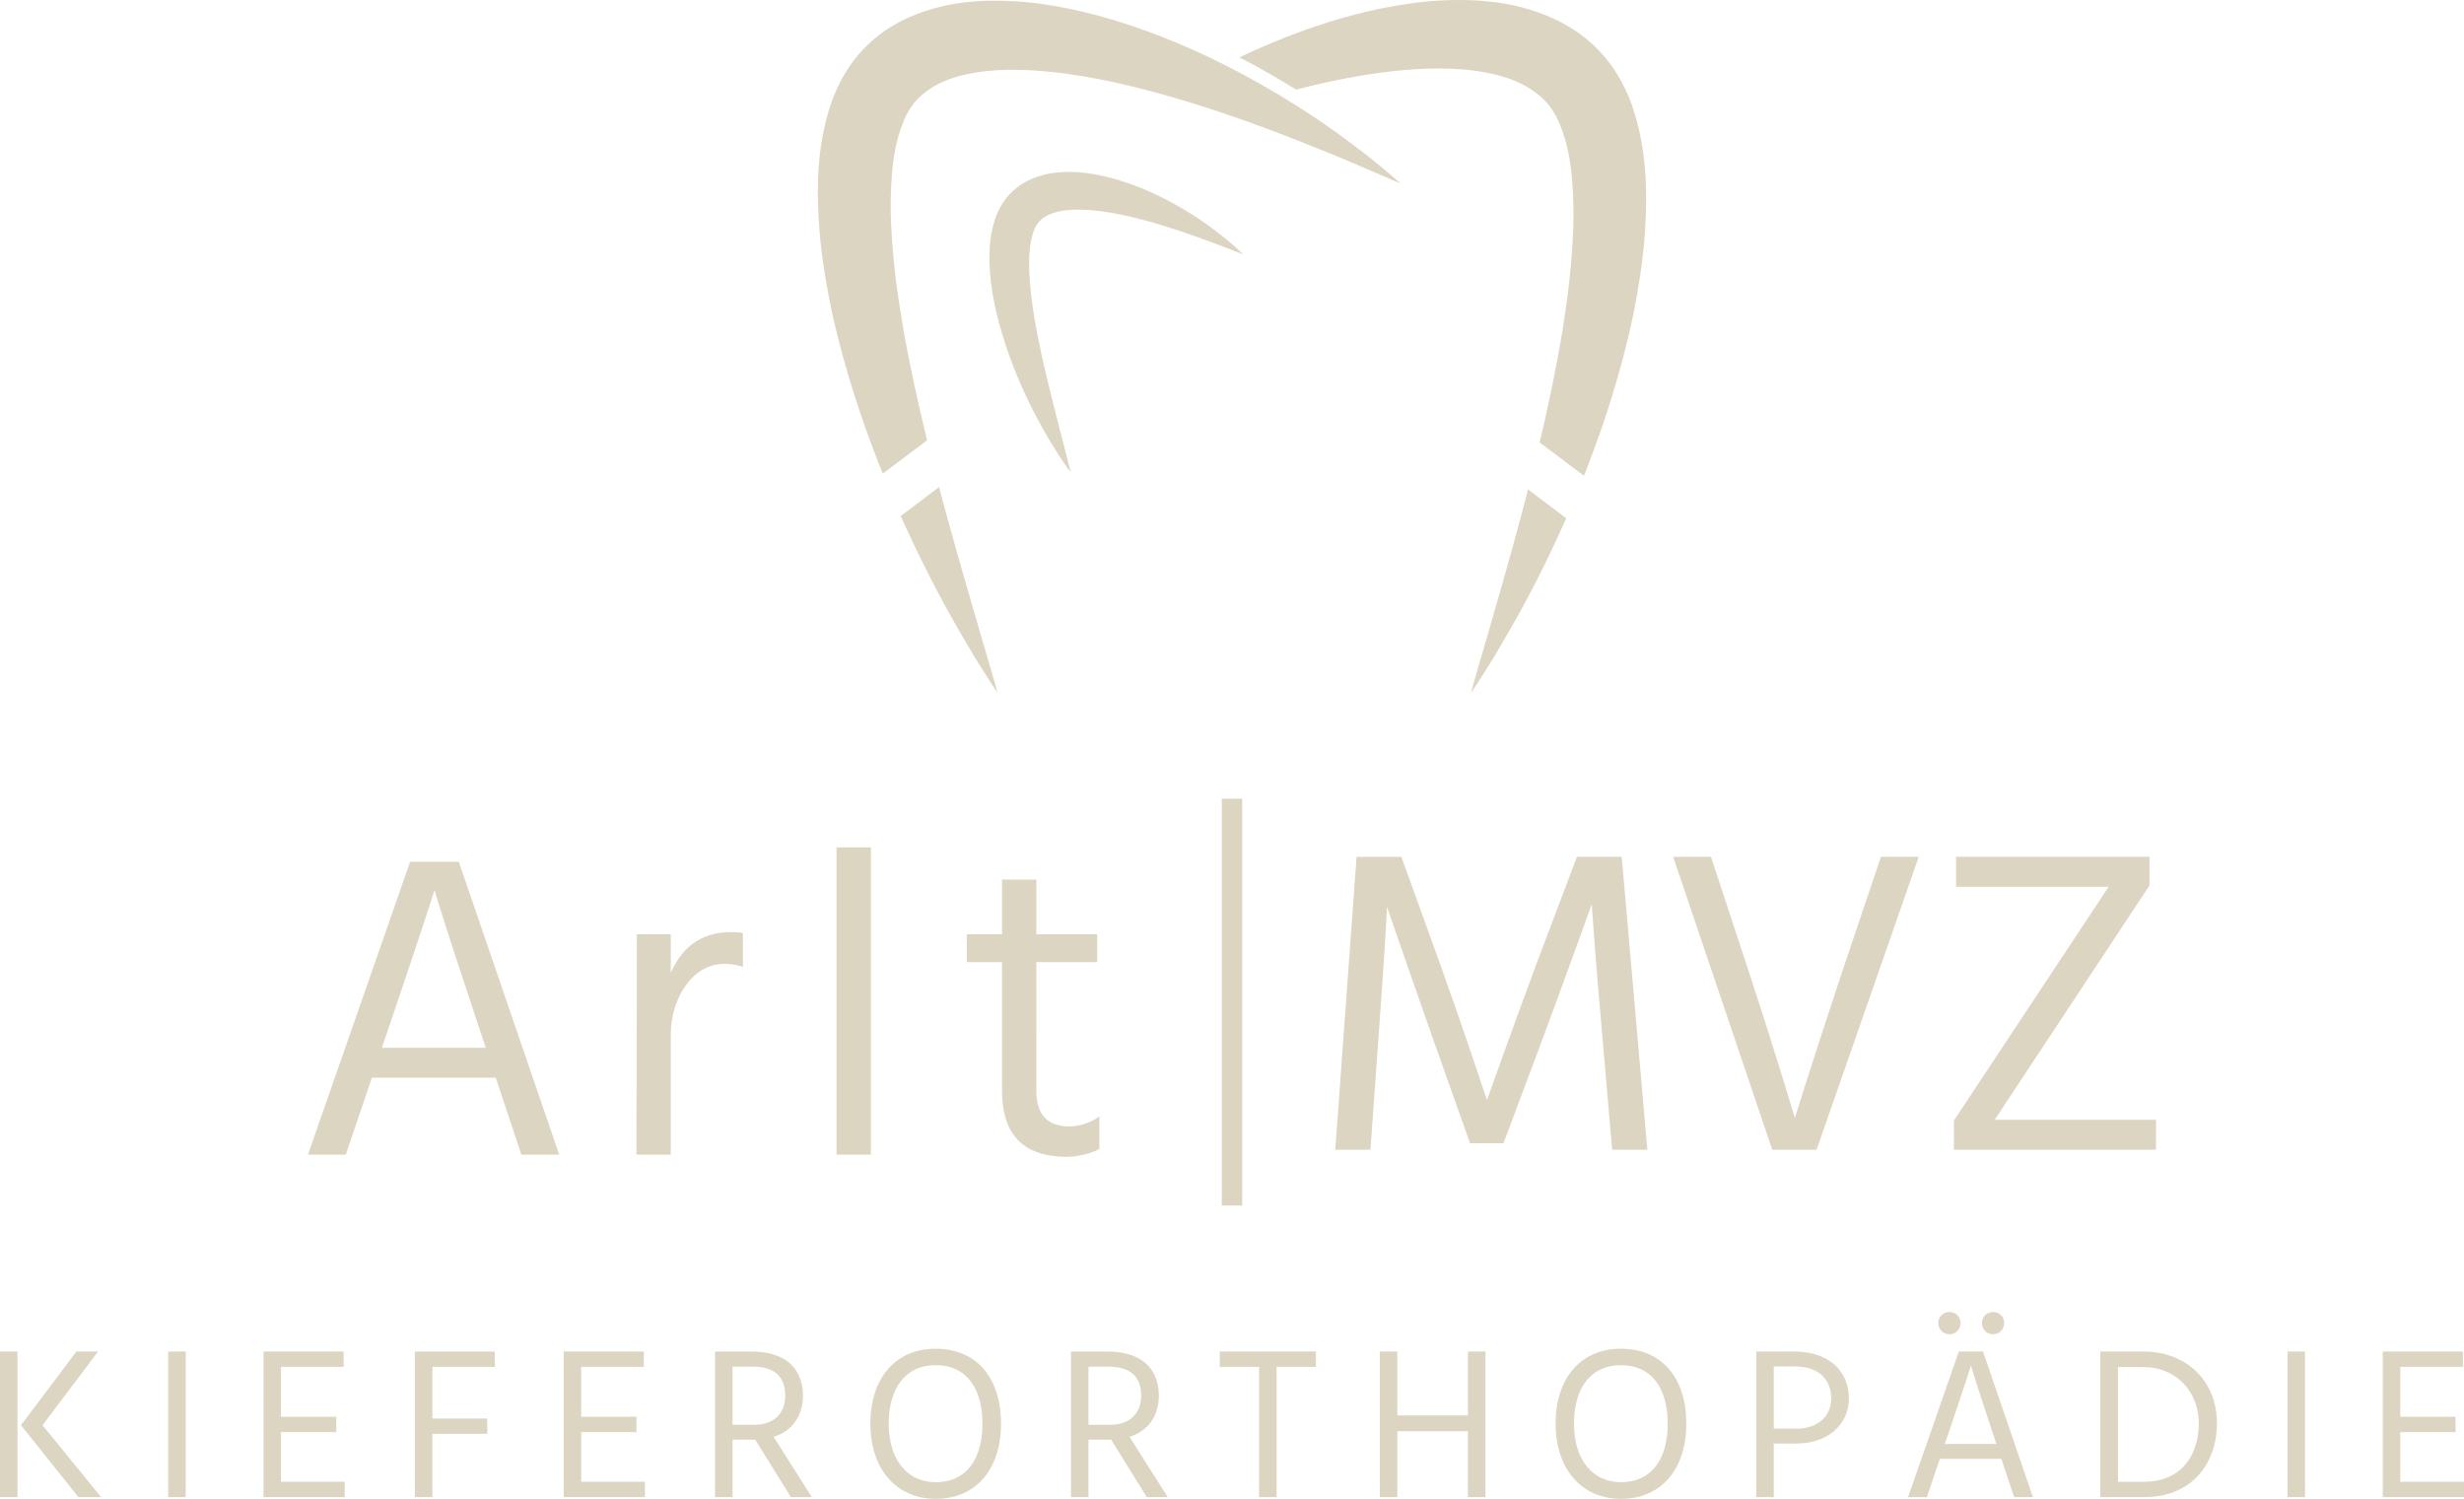 <?xml version="1.0" encoding="UTF-8"?>
<svg xmlns="http://www.w3.org/2000/svg" xmlns:xlink="http://www.w3.org/1999/xlink" version="1.1" id="Ebene_1" x="0px" y="0px" width="164.384px" height="100px" viewBox="0 0 164.384 100" style="enable-background:new 0 0 164.384 100;" xml:space="preserve">
<style type="text/css">
	.st0{fill:#DCD5C2;}
</style>
<g>
	<g>
		<path class="st0" d="M65.589,42.894c-0.307-1.055-0.68-2.336-1.107-3.806    c-0.422-1.466-0.896-3.116-1.385-4.917c-0.147-0.543-0.297-1.103-0.447-1.672    l-2.557,1.925c0.107,0.241,0.215,0.487,0.322,0.721    c0.795,1.734,1.579,3.294,2.306,4.658c0.724,1.366,1.409,2.527,1.972,3.482    c0.555,0.958,1.044,1.684,1.358,2.187c0.329,0.495,0.505,0.76,0.505,0.76    s-0.086-0.305-0.248-0.878C66.136,44.788,65.912,43.946,65.589,42.894z"></path>
		<path class="st0" d="M92.757,11.646c-0.457-0.379-1.117-0.955-2.006-1.622    c-0.884-0.674-1.97-1.483-3.268-2.338c-1.297-0.856-2.797-1.773-4.493-2.686    C81.293,4.093,79.402,3.187,77.317,2.378c-2.087-0.801-4.364-1.523-6.858-1.96    c-1.245-0.228-2.55-0.357-3.911-0.371c-1.361-0.014-2.79,0.11-4.253,0.519    c-1.452,0.402-2.976,1.104-4.23,2.263c-0.15,0.129-0.333,0.32-0.497,0.488    l-0.1,0.107l-0.078,0.087l-0.207,0.237c-0.275,0.338-0.53,0.687-0.747,1.045    c-0.445,0.716-0.769,1.454-1.022,2.186c-0.956,2.949-0.942,5.73-0.746,8.357    c0.101,1.315,0.286,2.594,0.513,3.838c0.223,1.245,0.489,2.457,0.795,3.632    c0.823,3.2,1.849,6.142,2.918,8.794l2.958-2.227    c-0.579-2.359-1.139-4.872-1.599-7.489c-0.185-1.122-0.368-2.259-0.507-3.405    c-0.137-1.147-0.236-2.302-0.294-3.449c-0.057-1.148-0.031-2.289,0.05-3.388    c0.087-1.097,0.275-2.155,0.593-3.059c0.157-0.451,0.333-0.871,0.548-1.22    c0.104-0.18,0.22-0.336,0.335-0.486c-0.008,0.009,0.003-0.005,0.008-0.01    l0.015-0.018l0.077-0.088L61.158,6.674c0.028-0.033,0.051-0.059,0.06-0.065    c0.059-0.052,0.085-0.093,0.172-0.168c0.584-0.544,1.346-0.978,2.257-1.265    c0.908-0.286,1.933-0.439,2.988-0.498c1.057-0.054,2.143-0.004,3.225,0.092    c2.164,0.211,4.301,0.644,6.313,1.158c2.016,0.513,3.918,1.106,5.666,1.703    c1.75,0.594,3.345,1.198,4.758,1.752c1.41,0.561,2.647,1.056,3.656,1.49    c2.03,0.873,3.189,1.372,3.189,1.372S93.209,12.032,92.757,11.646z"></path>
	</g>
	<g>
		<path class="st0" d="M101.942,32.656c-0.136,0.527-0.271,1.047-0.405,1.551    c-0.475,1.796-0.94,3.441-1.355,4.903c-0.422,1.465-0.789,2.743-1.092,3.795    c-0.319,1.049-0.542,1.888-0.712,2.454c-0.161,0.57-0.246,0.875-0.246,0.875    s0.175-0.263,0.503-0.757c0.313-0.501,0.801-1.225,1.353-2.181    c0.56-0.952,1.241-2.111,1.959-3.475c0.72-1.362,1.495-2.921,2.279-4.654    c0.087-0.193,0.174-0.397,0.262-0.594L101.942,32.656z"></path>
		<path class="st0" d="M108.884,7.043c-0.259-0.724-0.592-1.452-1.036-2.158    c-0.215-0.354-0.474-0.697-0.745-1.031l-0.201-0.228    c-0.057-0.063-0.088-0.102-0.183-0.2c-0.162-0.167-0.338-0.35-0.486-0.478    c-1.23-1.143-2.712-1.857-4.137-2.294c-1.435-0.443-2.85-0.613-4.205-0.646    c-1.356-0.034-2.66,0.053-3.91,0.238c-2.502,0.353-4.798,1.004-6.903,1.749    c-1.575,0.563-3.04,1.188-4.396,1.834c0.245,0.127,0.488,0.248,0.736,0.381    c1.03,0.554,2.05,1.148,3.052,1.767c0.543-0.139,1.094-0.274,1.656-0.401    c2.014-0.458,4.149-0.821,6.308-0.959c1.079-0.059,2.16-0.073,3.212,0.018    c1.049,0.095,2.068,0.281,2.976,0.593c0.91,0.313,1.682,0.768,2.277,1.325    c0.087,0.076,0.122,0.123,0.179,0.176c0.016,0.011,0.084,0.092,0.131,0.145    l0.077,0.088l0.033,0.038c0.116,0.153,0.235,0.306,0.339,0.487    c0.219,0.352,0.403,0.769,0.564,1.22c0.33,0.902,0.533,1.953,0.637,3.044    c0.098,1.094,0.143,2.229,0.102,3.372c-0.04,1.143-0.122,2.294-0.243,3.436    c-0.122,1.142-0.291,2.276-0.461,3.395c-0.432,2.644-0.973,5.184-1.538,7.564    l2.953,2.224c1.065-2.682,2.079-5.667,2.874-8.916    c0.291-1.176,0.542-2.388,0.747-3.633c0.21-1.244,0.377-2.522,0.458-3.836    C109.91,12.734,109.872,9.959,108.884,7.043z"></path>
	</g>
	<path class="st0" d="M71.427,31.51c0,0-0.334-0.434-0.85-1.238   c-0.255-0.403-0.569-0.892-0.891-1.473c-0.325-0.579-0.69-1.237-1.045-1.977   c-0.713-1.478-1.45-3.258-1.994-5.283c-0.266-1.015-0.493-2.088-0.588-3.234   c-0.09-1.145-0.106-2.36,0.325-3.689c0.118-0.331,0.257-0.664,0.467-0.992   c0.091-0.164,0.224-0.323,0.341-0.48l0.07-0.081l0.017-0.018l0.034-0.036   l0.069-0.073c0.054-0.055,0.07-0.081,0.17-0.169   c0.351-0.321,0.646-0.524,0.98-0.688c0.328-0.173,0.662-0.289,0.991-0.383   c0.659-0.183,1.295-0.234,1.895-0.224c0.601,0.01,1.171,0.073,1.714,0.176   c1.087,0.199,2.069,0.528,2.968,0.885c0.897,0.364,1.705,0.771,2.429,1.178   c1.444,0.821,2.544,1.645,3.283,2.254c0.373,0.299,0.648,0.558,0.838,0.73   c0.186,0.177,0.285,0.271,0.285,0.271s-0.507-0.195-1.395-0.536   c-0.439-0.165-0.973-0.364-1.585-0.593c-0.612-0.219-1.304-0.451-2.055-0.689   c-0.751-0.237-1.565-0.474-2.424-0.676c-0.857-0.201-1.763-0.373-2.67-0.448   c-0.899-0.074-1.827-0.047-2.544,0.188c-0.175,0.061-0.342,0.127-0.479,0.213   c-0.144,0.072-0.277,0.195-0.326,0.227c-0.181,0.175-0.229,0.239-0.312,0.379   c-0.081,0.123-0.144,0.291-0.207,0.464c-0.258,0.715-0.3,1.694-0.269,2.647   c0.036,0.963,0.163,1.945,0.311,2.897c0.315,1.908,0.743,3.707,1.123,5.255   c0.196,0.777,0.375,1.49,0.534,2.121c0.174,0.629,0.307,1.189,0.428,1.646   c0.125,0.454,0.204,0.824,0.271,1.07C71.396,31.377,71.427,31.51,71.427,31.51z   "></path>
</g>
<g>
	<path class="st0" d="M81.51,53.289h1.363v27.14h-1.363V53.289z"></path>
	<g>
		<path class="st0" d="M33.074,71.904h-8.264l-1.74,5.132h-2.523l6.814-19.543h3.247    l6.698,19.543h-2.523L33.074,71.904z M32.407,69.904l-0.377-1.131    c-2.725-8.177-3.044-9.394-3.044-9.394s-0.348,1.218-3.132,9.424l-0.377,1.102    H32.407z"></path>
		<path class="st0" d="M44.751,64.916c0.696-1.624,1.943-2.726,4.001-2.726    c0.261,0,0.522,0,0.812,0.058v2.262c-0.435-0.145-0.812-0.203-1.247-0.203    c-2.146,0-3.567,2.349-3.567,4.698v8.032h-2.291l0.029-14.701h2.262V64.916z"></path>
		<path class="st0" d="M55.809,56.536h2.291v20.5h-2.291V56.536z"></path>
		<path class="st0" d="M69.138,72.803c0,1.537,0.725,2.349,2.204,2.349    c0.725,0,1.508-0.29,2.001-0.667v2.175c-0.58,0.319-1.536,0.522-2.146,0.522    c-3.073,0-4.349-1.624-4.349-4.436v-8.554h-2.349v-1.856h2.349v-3.654h2.291    v3.654h4.059v1.856h-4.059V72.803z"></path>
	</g>
	<g>
		<path class="st0" d="M90.503,57.165h2.987l2.581,7.133    c1.508,4.205,3.131,9.105,3.131,9.105s1.682-4.755,3.306-9.105l2.697-7.133    h2.987l1.711,19.543h-2.348l-0.667-7.713c-0.406-4.407-0.696-8.67-0.696-8.67    s-1.536,4.292-3.16,8.67l-2.726,7.278H98.071l-2.581-7.278    c-1.653-4.698-2.958-8.496-2.958-8.496c0,0.348-0.232,4.233-0.551,8.496    l-0.551,7.713h-2.348L90.503,57.165z"></path>
		<path class="st0" d="M121.192,76.708h-2.958l-6.611-19.543h2.523l2.552,7.742    c1.971,6.031,3.044,9.685,3.044,9.685s1.131-3.653,3.132-9.685l2.61-7.742    h2.523L121.192,76.708z"></path>
		<path class="st0" d="M143.401,59.078l-10.323,15.629h10.758v2.001h-13.483v-1.943    l10.323-15.6H130.497v-2.001h12.903V59.078z"></path>
	</g>
	<g>
		<path class="st0" d="M0,90.172h1.167v9.712H0V90.172z M6.743,99.885H5.23l-3.832-4.799    l3.703-4.914H6.542l-3.704,4.914L6.743,99.885z"></path>
		<path class="st0" d="M11.224,90.172h1.167v9.712h-1.167V90.172z"></path>
		<path class="st0" d="M22.996,98.861v1.023h-5.418v-9.712h5.346v1.023h-4.179v3.329h3.689    v1.023h-3.689v3.314H22.996z"></path>
		<path class="st0" d="M28.845,91.195v3.444h3.66v1.023h-3.66v4.222h-1.167v-9.712h5.331    v1.023H28.845z"></path>
		<path class="st0" d="M43.023,98.861v1.023h-5.418v-9.712h5.346v1.023h-4.179v3.329h3.689    v1.023h-3.689v3.314H43.023z"></path>
		<path class="st0" d="M52.762,99.885l-2.377-3.833h-0.115h-1.398v3.833h-1.167v-9.712h2.435    c2.291,0,3.43,1.153,3.43,2.983c-0.029,1.34-0.721,2.32-1.96,2.709    l2.551,4.02H52.762z M48.872,95.057h1.47c1.384,0,2.046-0.864,2.046-1.931    c0-1.268-0.706-1.945-2.176-1.945h-1.34V95.057z"></path>
		<path class="st0" d="M62.416,89.985c2.753,0,4.367,1.959,4.367,5    c0,3.04-1.672,5.015-4.352,5.015c-2.622,0-4.366-1.975-4.366-5.015    C58.065,91.945,59.75,89.985,62.416,89.985z M62.431,98.89    c1.989,0,3.113-1.484,3.113-3.905c0-2.421-1.124-3.905-3.127-3.905    c-1.959,0-3.127,1.484-3.127,3.905C59.289,97.406,60.543,98.89,62.431,98.89z"></path>
		<path class="st0" d="M76.507,99.885l-2.377-3.833h-0.115h-1.398v3.833h-1.167v-9.712    h2.435c2.291,0,3.43,1.153,3.43,2.983c-0.029,1.34-0.721,2.32-1.96,2.709    l2.551,4.02H76.507z M72.617,95.057h1.47c1.384,0,2.046-0.864,2.046-1.931    c0-1.268-0.706-1.945-2.176-1.945h-1.34V95.057z"></path>
		<path class="st0" d="M87.79,91.195h-2.623v8.689h-1.167v-8.689h-2.623v-1.023h6.413    V91.195z"></path>
		<path class="st0" d="M99.1,90.172v9.712h-1.167v-4.395h-4.712v4.395h-1.167v-9.712h1.167    v4.265h4.712v-4.265H99.1z"></path>
		<path class="st0" d="M108.133,89.985c2.753,0,4.367,1.959,4.367,5    c0,3.04-1.672,5.015-4.352,5.015c-2.622,0-4.366-1.975-4.366-5.015    C103.782,91.945,105.468,89.985,108.133,89.985z M108.148,98.89    c1.989,0,3.113-1.484,3.113-3.905c0-2.421-1.124-3.905-3.127-3.905    c-1.959,0-3.127,1.484-3.127,3.905C105.007,97.406,106.26,98.89,108.148,98.89z"></path>
		<path class="st0" d="M119.718,90.172c2.291,0,3.631,1.312,3.631,3.127    c0,1.7-1.355,3.012-3.516,3.012h-1.499v3.573h-1.167v-9.712H119.718z     M119.832,95.317c1.513,0,2.335-0.879,2.335-2.017    c0-1.283-0.85-2.133-2.435-2.133h-1.398v4.15H119.832z"></path>
		<path class="st0" d="M133.521,97.334h-4.107l-0.864,2.55h-1.254l3.386-9.712h1.614    l3.328,9.712h-1.253L133.521,97.334z M129.313,88.27    c0-0.418,0.317-0.735,0.749-0.735c0.418,0,0.735,0.317,0.735,0.735    s-0.317,0.749-0.735,0.749C129.63,89.02,129.313,88.688,129.313,88.27z     M133.19,96.34l-0.188-0.562c-1.354-4.063-1.513-4.669-1.513-4.669    s-0.172,0.605-1.556,4.683l-0.187,0.548H133.19z M132.224,88.27    c0-0.418,0.317-0.735,0.735-0.735c0.433,0,0.749,0.317,0.749,0.735    s-0.317,0.749-0.749,0.749C132.541,89.02,132.224,88.688,132.224,88.27z"></path>
		<path class="st0" d="M143.001,90.172c2.853,0,4.9,1.945,4.9,4.784    c0,2.652-1.643,4.928-4.842,4.928h-2.939v-9.712H143.001z M143.045,98.861    c2.55,0,3.645-1.859,3.645-3.905c0-2.06-1.455-3.746-3.703-3.746h-1.686v7.651    H143.045z"></path>
		<path class="st0" d="M152.612,90.172h1.167v9.712h-1.167V90.172z"></path>
		<path class="st0" d="M164.384,98.861v1.023h-5.418v-9.712h5.346v1.023h-4.179v3.329h3.689    v1.023h-3.689v3.314H164.384z"></path>
	</g>
</g>
</svg>
